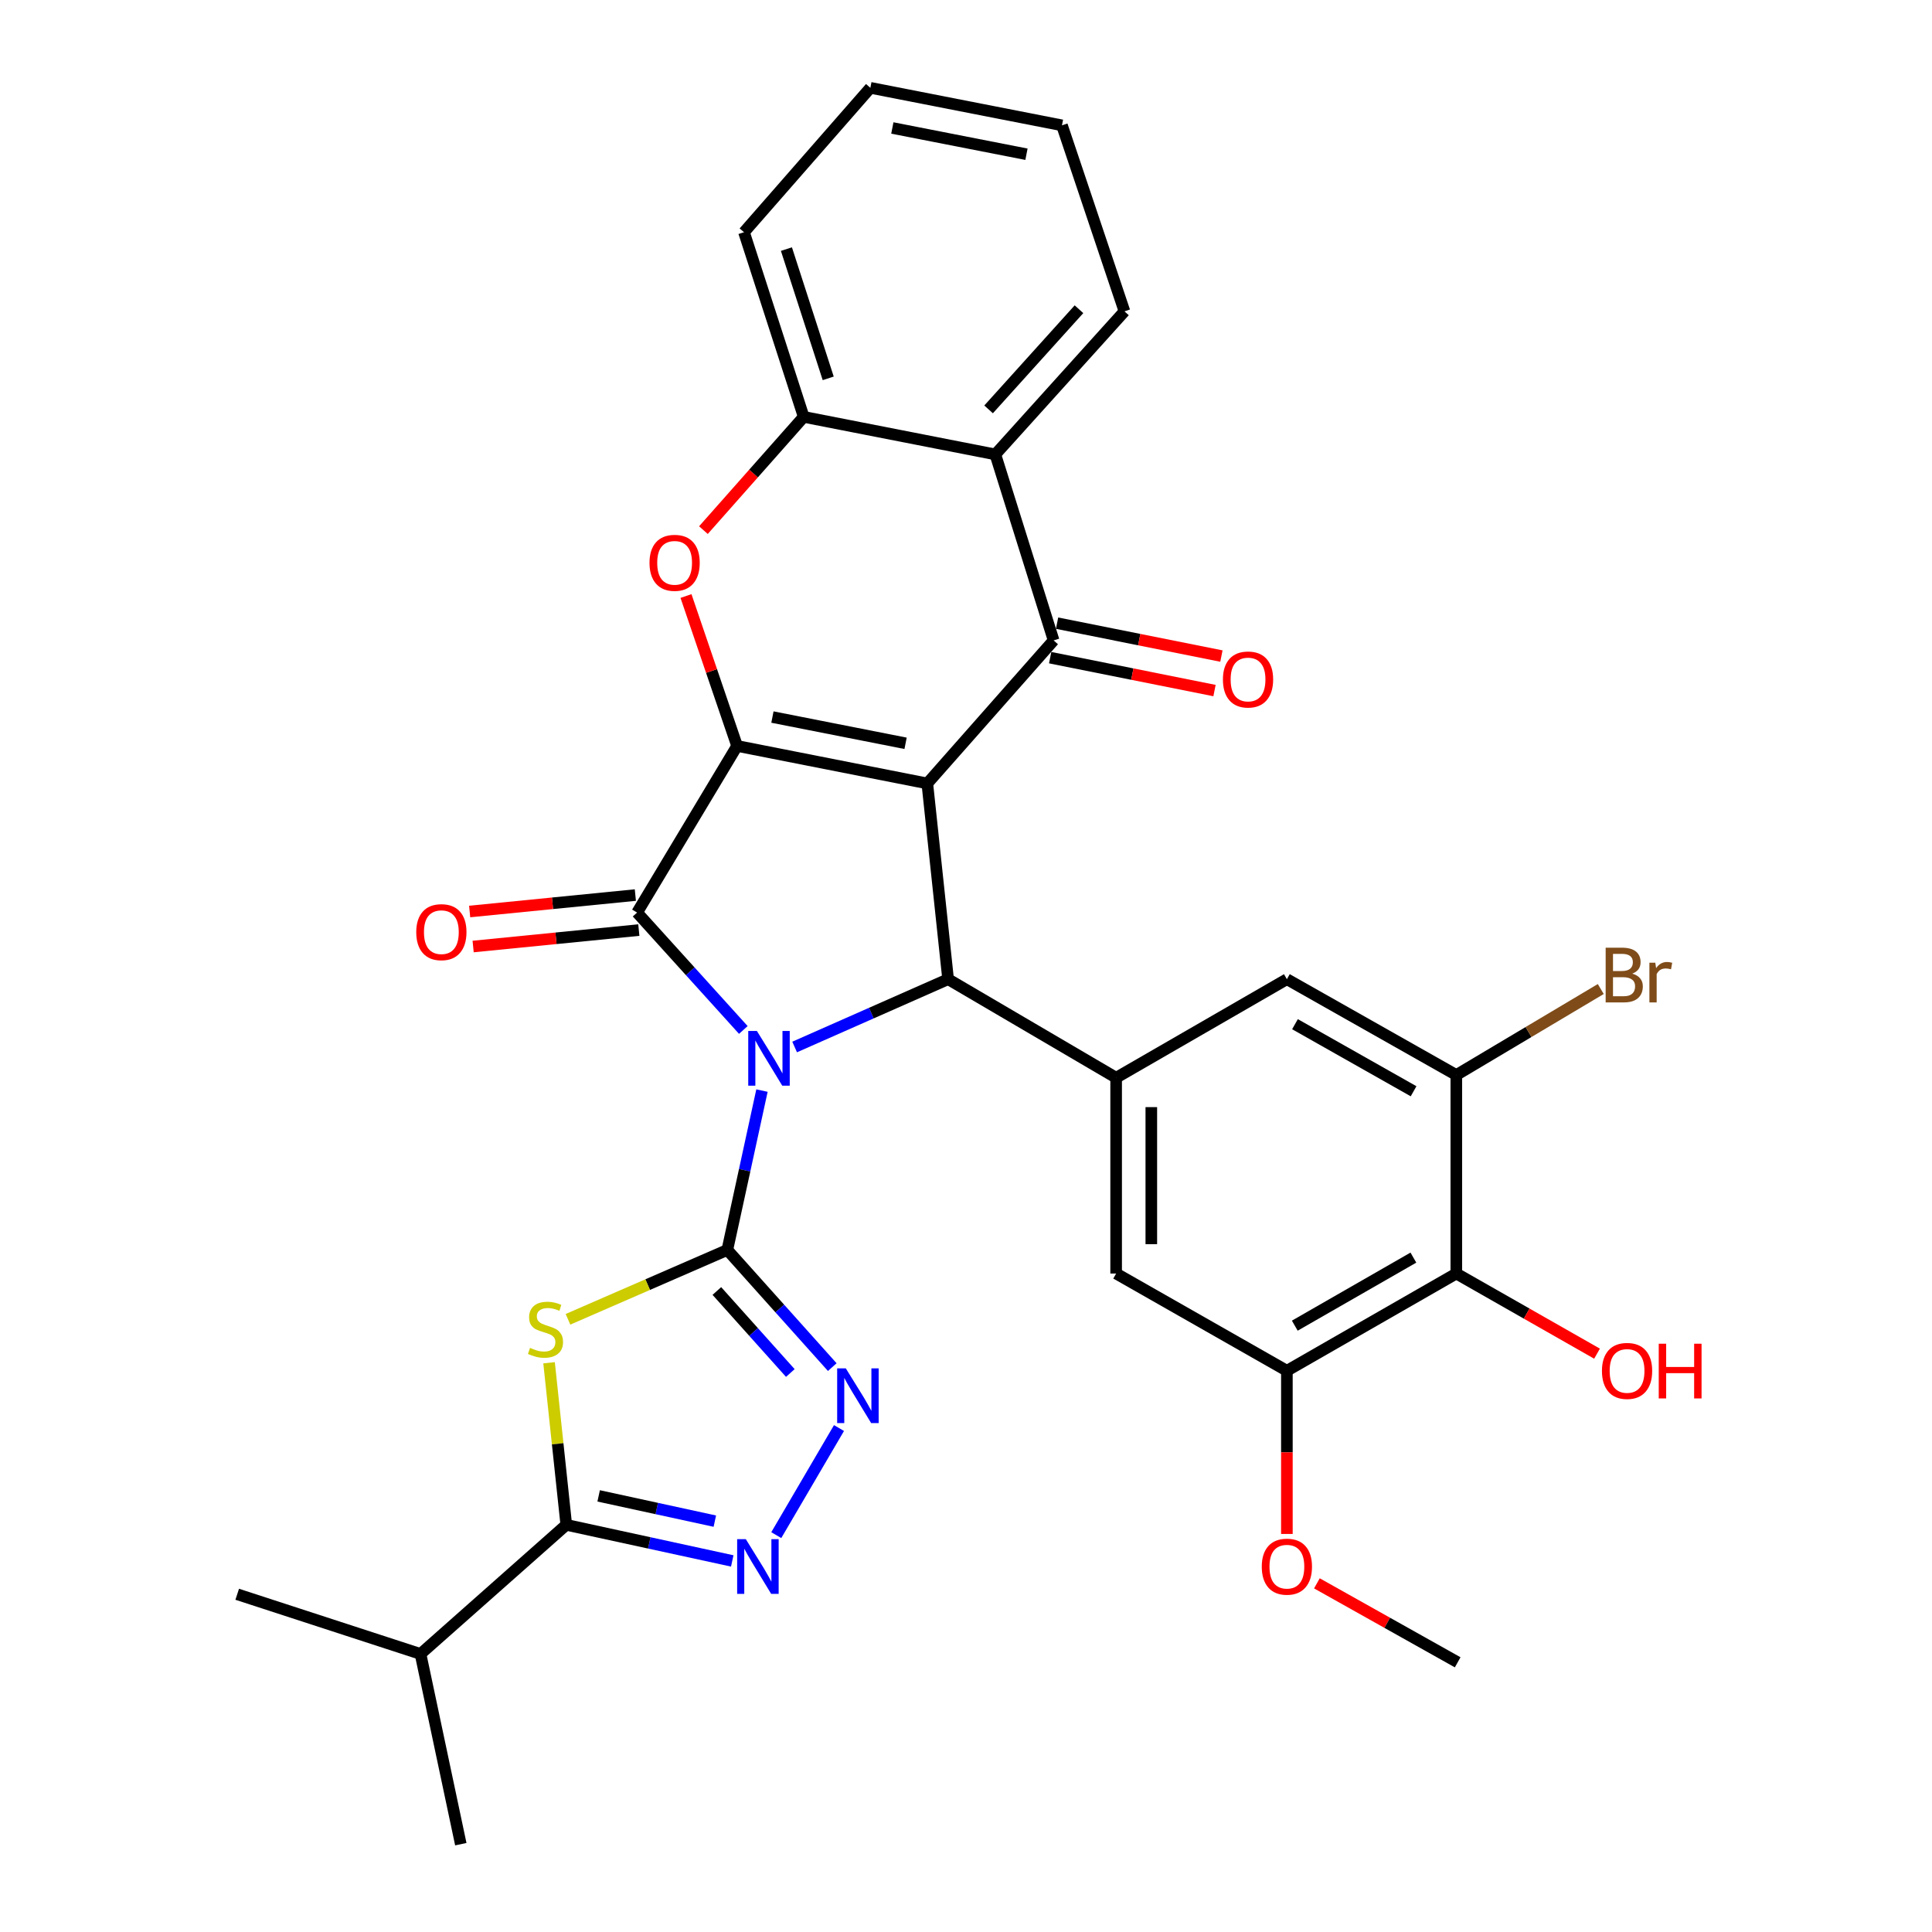 <?xml version='1.0' encoding='iso-8859-1'?>
<svg version='1.1' baseProfile='full'
              xmlns='http://www.w3.org/2000/svg'
                      xmlns:rdkit='http://www.rdkit.org/xml'
                      xmlns:xlink='http://www.w3.org/1999/xlink'
                  xml:space='preserve'
width='1000px' height='1000px' viewBox='0 0 1000 1000'>
<!-- END OF HEADER -->
<rect style='opacity:1.0;fill:#FFFFFF;stroke:none' width='1000' height='1000' x='0' y='0'> </rect>
<path class='bond-1' d='M 394.397,564.484 L 385.429,605.727' style='fill:none;fill-rule:evenodd;stroke:#0000FF;stroke-width:6px;stroke-linecap:butt;stroke-linejoin:miter;stroke-opacity:1' />
<path class='bond-1' d='M 385.429,605.727 L 376.461,646.97' style='fill:none;fill-rule:evenodd;stroke:#000000;stroke-width:6px;stroke-linecap:butt;stroke-linejoin:miter;stroke-opacity:1' />
<path class='bond-3' d='M 384.744,533.107 L 357.251,502.725' style='fill:none;fill-rule:evenodd;stroke:#0000FF;stroke-width:6px;stroke-linecap:butt;stroke-linejoin:miter;stroke-opacity:1' />
<path class='bond-3' d='M 357.251,502.725 L 329.757,472.344' style='fill:none;fill-rule:evenodd;stroke:#000000;stroke-width:6px;stroke-linecap:butt;stroke-linejoin:miter;stroke-opacity:1' />
<path class='bond-4' d='M 411.301,541.922 L 451.019,524.375' style='fill:none;fill-rule:evenodd;stroke:#0000FF;stroke-width:6px;stroke-linecap:butt;stroke-linejoin:miter;stroke-opacity:1' />
<path class='bond-4' d='M 451.019,524.375 L 490.737,506.828' style='fill:none;fill-rule:evenodd;stroke:#000000;stroke-width:6px;stroke-linecap:butt;stroke-linejoin:miter;stroke-opacity:1' />
<path class='bond-0' d='M 479.974,405.51 L 490.737,506.828' style='fill:none;fill-rule:evenodd;stroke:#000000;stroke-width:6px;stroke-linecap:butt;stroke-linejoin:miter;stroke-opacity:1' />
<path class='bond-6' d='M 479.974,405.51 L 545.351,331.474' style='fill:none;fill-rule:evenodd;stroke:#000000;stroke-width:6px;stroke-linecap:butt;stroke-linejoin:miter;stroke-opacity:1' />
<path class='bond-32' d='M 479.974,405.51 L 381.519,386.098' style='fill:none;fill-rule:evenodd;stroke:#000000;stroke-width:6px;stroke-linecap:butt;stroke-linejoin:miter;stroke-opacity:1' />
<path class='bond-32' d='M 468.728,384.734 L 399.809,371.146' style='fill:none;fill-rule:evenodd;stroke:#000000;stroke-width:6px;stroke-linecap:butt;stroke-linejoin:miter;stroke-opacity:1' />
<path class='bond-5' d='M 376.461,646.97 L 335.226,664.919' style='fill:none;fill-rule:evenodd;stroke:#000000;stroke-width:6px;stroke-linecap:butt;stroke-linejoin:miter;stroke-opacity:1' />
<path class='bond-5' d='M 335.226,664.919 L 293.991,682.869' style='fill:none;fill-rule:evenodd;stroke:#CCCC00;stroke-width:6px;stroke-linecap:butt;stroke-linejoin:miter;stroke-opacity:1' />
<path class='bond-7' d='M 376.461,646.97 L 403.621,677.292' style='fill:none;fill-rule:evenodd;stroke:#000000;stroke-width:6px;stroke-linecap:butt;stroke-linejoin:miter;stroke-opacity:1' />
<path class='bond-7' d='M 403.621,677.292 L 430.781,707.614' style='fill:none;fill-rule:evenodd;stroke:#0000FF;stroke-width:6px;stroke-linecap:butt;stroke-linejoin:miter;stroke-opacity:1' />
<path class='bond-7' d='M 371.046,668.215 L 390.058,689.441' style='fill:none;fill-rule:evenodd;stroke:#000000;stroke-width:6px;stroke-linecap:butt;stroke-linejoin:miter;stroke-opacity:1' />
<path class='bond-7' d='M 390.058,689.441 L 409.07,710.666' style='fill:none;fill-rule:evenodd;stroke:#0000FF;stroke-width:6px;stroke-linecap:butt;stroke-linejoin:miter;stroke-opacity:1' />
<path class='bond-2' d='M 381.519,386.098 L 329.757,472.344' style='fill:none;fill-rule:evenodd;stroke:#000000;stroke-width:6px;stroke-linecap:butt;stroke-linejoin:miter;stroke-opacity:1' />
<path class='bond-8' d='M 381.519,386.098 L 368.292,347.299' style='fill:none;fill-rule:evenodd;stroke:#000000;stroke-width:6px;stroke-linecap:butt;stroke-linejoin:miter;stroke-opacity:1' />
<path class='bond-8' d='M 368.292,347.299 L 355.065,308.499' style='fill:none;fill-rule:evenodd;stroke:#FF0000;stroke-width:6px;stroke-linecap:butt;stroke-linejoin:miter;stroke-opacity:1' />
<path class='bond-19' d='M 328.858,463.284 L 285.977,467.54' style='fill:none;fill-rule:evenodd;stroke:#000000;stroke-width:6px;stroke-linecap:butt;stroke-linejoin:miter;stroke-opacity:1' />
<path class='bond-19' d='M 285.977,467.54 L 243.095,471.796' style='fill:none;fill-rule:evenodd;stroke:#FF0000;stroke-width:6px;stroke-linecap:butt;stroke-linejoin:miter;stroke-opacity:1' />
<path class='bond-19' d='M 330.656,481.403 L 287.775,485.659' style='fill:none;fill-rule:evenodd;stroke:#000000;stroke-width:6px;stroke-linecap:butt;stroke-linejoin:miter;stroke-opacity:1' />
<path class='bond-19' d='M 287.775,485.659 L 244.894,489.915' style='fill:none;fill-rule:evenodd;stroke:#FF0000;stroke-width:6px;stroke-linecap:butt;stroke-linejoin:miter;stroke-opacity:1' />
<path class='bond-12' d='M 490.737,506.828 L 577.711,557.841' style='fill:none;fill-rule:evenodd;stroke:#000000;stroke-width:6px;stroke-linecap:butt;stroke-linejoin:miter;stroke-opacity:1' />
<path class='bond-10' d='M 284.197,705.365 L 288.652,747.311' style='fill:none;fill-rule:evenodd;stroke:#CCCC00;stroke-width:6px;stroke-linecap:butt;stroke-linejoin:miter;stroke-opacity:1' />
<path class='bond-10' d='M 288.652,747.311 L 293.108,789.256' style='fill:none;fill-rule:evenodd;stroke:#000000;stroke-width:6px;stroke-linecap:butt;stroke-linejoin:miter;stroke-opacity:1' />
<path class='bond-11' d='M 545.351,331.474 L 515.187,235.203' style='fill:none;fill-rule:evenodd;stroke:#000000;stroke-width:6px;stroke-linecap:butt;stroke-linejoin:miter;stroke-opacity:1' />
<path class='bond-20' d='M 543.564,340.401 L 586.096,348.917' style='fill:none;fill-rule:evenodd;stroke:#000000;stroke-width:6px;stroke-linecap:butt;stroke-linejoin:miter;stroke-opacity:1' />
<path class='bond-20' d='M 586.096,348.917 L 628.628,357.434' style='fill:none;fill-rule:evenodd;stroke:#FF0000;stroke-width:6px;stroke-linecap:butt;stroke-linejoin:miter;stroke-opacity:1' />
<path class='bond-20' d='M 547.139,322.547 L 589.671,331.064' style='fill:none;fill-rule:evenodd;stroke:#000000;stroke-width:6px;stroke-linecap:butt;stroke-linejoin:miter;stroke-opacity:1' />
<path class='bond-20' d='M 589.671,331.064 L 632.203,339.58' style='fill:none;fill-rule:evenodd;stroke:#FF0000;stroke-width:6px;stroke-linecap:butt;stroke-linejoin:miter;stroke-opacity:1' />
<path class='bond-9' d='M 434.262,739.153 L 401.8,794.586' style='fill:none;fill-rule:evenodd;stroke:#0000FF;stroke-width:6px;stroke-linecap:butt;stroke-linejoin:miter;stroke-opacity:1' />
<path class='bond-13' d='M 364.089,274.394 L 390.041,245.083' style='fill:none;fill-rule:evenodd;stroke:#FF0000;stroke-width:6px;stroke-linecap:butt;stroke-linejoin:miter;stroke-opacity:1' />
<path class='bond-13' d='M 390.041,245.083 L 415.993,215.771' style='fill:none;fill-rule:evenodd;stroke:#000000;stroke-width:6px;stroke-linecap:butt;stroke-linejoin:miter;stroke-opacity:1' />
<path class='bond-33' d='M 379.014,807.936 L 336.061,798.596' style='fill:none;fill-rule:evenodd;stroke:#0000FF;stroke-width:6px;stroke-linecap:butt;stroke-linejoin:miter;stroke-opacity:1' />
<path class='bond-33' d='M 336.061,798.596 L 293.108,789.256' style='fill:none;fill-rule:evenodd;stroke:#000000;stroke-width:6px;stroke-linecap:butt;stroke-linejoin:miter;stroke-opacity:1' />
<path class='bond-33' d='M 369.997,787.341 L 339.93,780.804' style='fill:none;fill-rule:evenodd;stroke:#0000FF;stroke-width:6px;stroke-linecap:butt;stroke-linejoin:miter;stroke-opacity:1' />
<path class='bond-33' d='M 339.93,780.804 L 309.863,774.266' style='fill:none;fill-rule:evenodd;stroke:#000000;stroke-width:6px;stroke-linecap:butt;stroke-linejoin:miter;stroke-opacity:1' />
<path class='bond-21' d='M 293.108,789.256 L 217.656,856.09' style='fill:none;fill-rule:evenodd;stroke:#000000;stroke-width:6px;stroke-linecap:butt;stroke-linejoin:miter;stroke-opacity:1' />
<path class='bond-25' d='M 515.187,235.203 L 582.021,161.147' style='fill:none;fill-rule:evenodd;stroke:#000000;stroke-width:6px;stroke-linecap:butt;stroke-linejoin:miter;stroke-opacity:1' />
<path class='bond-25' d='M 511.694,211.896 L 558.478,160.056' style='fill:none;fill-rule:evenodd;stroke:#000000;stroke-width:6px;stroke-linecap:butt;stroke-linejoin:miter;stroke-opacity:1' />
<path class='bond-35' d='M 515.187,235.203 L 415.993,215.771' style='fill:none;fill-rule:evenodd;stroke:#000000;stroke-width:6px;stroke-linecap:butt;stroke-linejoin:miter;stroke-opacity:1' />
<path class='bond-17' d='M 577.711,557.841 L 666.091,506.828' style='fill:none;fill-rule:evenodd;stroke:#000000;stroke-width:6px;stroke-linecap:butt;stroke-linejoin:miter;stroke-opacity:1' />
<path class='bond-18' d='M 577.711,557.841 L 577.711,659.179' style='fill:none;fill-rule:evenodd;stroke:#000000;stroke-width:6px;stroke-linecap:butt;stroke-linejoin:miter;stroke-opacity:1' />
<path class='bond-18' d='M 595.919,573.042 L 595.919,643.979' style='fill:none;fill-rule:evenodd;stroke:#000000;stroke-width:6px;stroke-linecap:butt;stroke-linejoin:miter;stroke-opacity:1' />
<path class='bond-26' d='M 415.993,215.771 L 385.09,120.199' style='fill:none;fill-rule:evenodd;stroke:#000000;stroke-width:6px;stroke-linecap:butt;stroke-linejoin:miter;stroke-opacity:1' />
<path class='bond-26' d='M 428.682,195.833 L 407.05,128.933' style='fill:none;fill-rule:evenodd;stroke:#000000;stroke-width:6px;stroke-linecap:butt;stroke-linejoin:miter;stroke-opacity:1' />
<path class='bond-14' d='M 753.784,659.179 L 666.091,709.505' style='fill:none;fill-rule:evenodd;stroke:#000000;stroke-width:6px;stroke-linecap:butt;stroke-linejoin:miter;stroke-opacity:1' />
<path class='bond-14' d='M 731.567,650.936 L 670.182,686.164' style='fill:none;fill-rule:evenodd;stroke:#000000;stroke-width:6px;stroke-linecap:butt;stroke-linejoin:miter;stroke-opacity:1' />
<path class='bond-23' d='M 753.784,659.179 L 790.203,679.917' style='fill:none;fill-rule:evenodd;stroke:#000000;stroke-width:6px;stroke-linecap:butt;stroke-linejoin:miter;stroke-opacity:1' />
<path class='bond-23' d='M 790.203,679.917 L 826.621,700.654' style='fill:none;fill-rule:evenodd;stroke:#FF0000;stroke-width:6px;stroke-linecap:butt;stroke-linejoin:miter;stroke-opacity:1' />
<path class='bond-34' d='M 753.784,659.179 L 753.784,556.425' style='fill:none;fill-rule:evenodd;stroke:#000000;stroke-width:6px;stroke-linecap:butt;stroke-linejoin:miter;stroke-opacity:1' />
<path class='bond-15' d='M 753.784,556.425 L 666.091,506.828' style='fill:none;fill-rule:evenodd;stroke:#000000;stroke-width:6px;stroke-linecap:butt;stroke-linejoin:miter;stroke-opacity:1' />
<path class='bond-15' d='M 731.666,564.834 L 670.282,530.116' style='fill:none;fill-rule:evenodd;stroke:#000000;stroke-width:6px;stroke-linecap:butt;stroke-linejoin:miter;stroke-opacity:1' />
<path class='bond-22' d='M 753.784,556.425 L 791.171,534.17' style='fill:none;fill-rule:evenodd;stroke:#000000;stroke-width:6px;stroke-linecap:butt;stroke-linejoin:miter;stroke-opacity:1' />
<path class='bond-22' d='M 791.171,534.17 L 828.558,511.915' style='fill:none;fill-rule:evenodd;stroke:#7F4C19;stroke-width:6px;stroke-linecap:butt;stroke-linejoin:miter;stroke-opacity:1' />
<path class='bond-16' d='M 666.091,709.505 L 577.711,659.179' style='fill:none;fill-rule:evenodd;stroke:#000000;stroke-width:6px;stroke-linecap:butt;stroke-linejoin:miter;stroke-opacity:1' />
<path class='bond-24' d='M 666.091,709.505 L 666.091,751.737' style='fill:none;fill-rule:evenodd;stroke:#000000;stroke-width:6px;stroke-linecap:butt;stroke-linejoin:miter;stroke-opacity:1' />
<path class='bond-24' d='M 666.091,751.737 L 666.091,793.97' style='fill:none;fill-rule:evenodd;stroke:#FF0000;stroke-width:6px;stroke-linecap:butt;stroke-linejoin:miter;stroke-opacity:1' />
<path class='bond-27' d='M 217.656,856.09 L 122.781,825.187' style='fill:none;fill-rule:evenodd;stroke:#000000;stroke-width:6px;stroke-linecap:butt;stroke-linejoin:miter;stroke-opacity:1' />
<path class='bond-28' d='M 217.656,856.09 L 238.514,954.545' style='fill:none;fill-rule:evenodd;stroke:#000000;stroke-width:6px;stroke-linecap:butt;stroke-linejoin:miter;stroke-opacity:1' />
<path class='bond-29' d='M 681.625,819.536 L 718.059,839.973' style='fill:none;fill-rule:evenodd;stroke:#FF0000;stroke-width:6px;stroke-linecap:butt;stroke-linejoin:miter;stroke-opacity:1' />
<path class='bond-29' d='M 718.059,839.973 L 754.492,860.409' style='fill:none;fill-rule:evenodd;stroke:#000000;stroke-width:6px;stroke-linecap:butt;stroke-linejoin:miter;stroke-opacity:1' />
<path class='bond-30' d='M 582.021,161.147 L 549.671,64.876' style='fill:none;fill-rule:evenodd;stroke:#000000;stroke-width:6px;stroke-linecap:butt;stroke-linejoin:miter;stroke-opacity:1' />
<path class='bond-31' d='M 385.09,120.199 L 450.497,45.455' style='fill:none;fill-rule:evenodd;stroke:#000000;stroke-width:6px;stroke-linecap:butt;stroke-linejoin:miter;stroke-opacity:1' />
<path class='bond-36' d='M 549.671,64.876 L 450.497,45.455' style='fill:none;fill-rule:evenodd;stroke:#000000;stroke-width:6px;stroke-linecap:butt;stroke-linejoin:miter;stroke-opacity:1' />
<path class='bond-36' d='M 531.295,79.832 L 461.874,66.237' style='fill:none;fill-rule:evenodd;stroke:#000000;stroke-width:6px;stroke-linecap:butt;stroke-linejoin:miter;stroke-opacity:1' />
<path  class='atom-0' d='M 391.768 533.626
L 401.048 548.626
Q 401.968 550.106, 403.448 552.786
Q 404.928 555.466, 405.008 555.626
L 405.008 533.626
L 408.768 533.626
L 408.768 561.946
L 404.888 561.946
L 394.928 545.546
Q 393.768 543.626, 392.528 541.426
Q 391.328 539.226, 390.968 538.546
L 390.968 561.946
L 387.288 561.946
L 387.288 533.626
L 391.768 533.626
' fill='#0000FF'/>
<path  class='atom-6' d='M 274.345 697.658
Q 274.665 697.778, 275.985 698.338
Q 277.305 698.898, 278.745 699.258
Q 280.225 699.578, 281.665 699.578
Q 284.345 699.578, 285.905 698.298
Q 287.465 696.978, 287.465 694.698
Q 287.465 693.138, 286.665 692.178
Q 285.905 691.218, 284.705 690.698
Q 283.505 690.178, 281.505 689.578
Q 278.985 688.818, 277.465 688.098
Q 275.985 687.378, 274.905 685.858
Q 273.865 684.338, 273.865 681.778
Q 273.865 678.218, 276.265 676.018
Q 278.705 673.818, 283.505 673.818
Q 286.785 673.818, 290.505 675.378
L 289.585 678.458
Q 286.185 677.058, 283.625 677.058
Q 280.865 677.058, 279.345 678.218
Q 277.825 679.338, 277.865 681.298
Q 277.865 682.818, 278.625 683.738
Q 279.425 684.658, 280.545 685.178
Q 281.705 685.698, 283.625 686.298
Q 286.185 687.098, 287.705 687.898
Q 289.225 688.698, 290.305 690.338
Q 291.425 691.938, 291.425 694.698
Q 291.425 698.618, 288.785 700.738
Q 286.185 702.818, 281.825 702.818
Q 279.305 702.818, 277.385 702.258
Q 275.505 701.738, 273.265 700.818
L 274.345 697.658
' fill='#CCCC00'/>
<path  class='atom-8' d='M 437.794 708.272
L 447.074 723.272
Q 447.994 724.752, 449.474 727.432
Q 450.954 730.112, 451.034 730.272
L 451.034 708.272
L 454.794 708.272
L 454.794 736.592
L 450.914 736.592
L 440.954 720.192
Q 439.794 718.272, 438.554 716.072
Q 437.354 713.872, 436.994 713.192
L 436.994 736.592
L 433.314 736.592
L 433.314 708.272
L 437.794 708.272
' fill='#0000FF'/>
<path  class='atom-9' d='M 336.179 291.314
Q 336.179 284.514, 339.539 280.714
Q 342.899 276.914, 349.179 276.914
Q 355.459 276.914, 358.819 280.714
Q 362.179 284.514, 362.179 291.314
Q 362.179 298.194, 358.779 302.114
Q 355.379 305.994, 349.179 305.994
Q 342.939 305.994, 339.539 302.114
Q 336.179 298.234, 336.179 291.314
M 349.179 302.794
Q 353.499 302.794, 355.819 299.914
Q 358.179 296.994, 358.179 291.314
Q 358.179 285.754, 355.819 282.954
Q 353.499 280.114, 349.179 280.114
Q 344.859 280.114, 342.499 282.914
Q 340.179 285.714, 340.179 291.314
Q 340.179 297.034, 342.499 299.914
Q 344.859 302.794, 349.179 302.794
' fill='#FF0000'/>
<path  class='atom-10' d='M 386.032 796.663
L 395.312 811.663
Q 396.232 813.143, 397.712 815.823
Q 399.192 818.503, 399.272 818.663
L 399.272 796.663
L 403.032 796.663
L 403.032 824.983
L 399.152 824.983
L 389.192 808.583
Q 388.032 806.663, 386.792 804.463
Q 385.592 802.263, 385.232 801.583
L 385.232 824.983
L 381.552 824.983
L 381.552 796.663
L 386.032 796.663
' fill='#0000FF'/>
<path  class='atom-20' d='M 215.449 482.479
Q 215.449 475.679, 218.809 471.879
Q 222.169 468.079, 228.449 468.079
Q 234.729 468.079, 238.089 471.879
Q 241.449 475.679, 241.449 482.479
Q 241.449 489.359, 238.049 493.279
Q 234.649 497.159, 228.449 497.159
Q 222.209 497.159, 218.809 493.279
Q 215.449 489.399, 215.449 482.479
M 228.449 493.959
Q 232.769 493.959, 235.089 491.079
Q 237.449 488.159, 237.449 482.479
Q 237.449 476.919, 235.089 474.119
Q 232.769 471.279, 228.449 471.279
Q 224.129 471.279, 221.769 474.079
Q 219.449 476.879, 219.449 482.479
Q 219.449 488.199, 221.769 491.079
Q 224.129 493.959, 228.449 493.959
' fill='#FF0000'/>
<path  class='atom-21' d='M 632.982 351.704
Q 632.982 344.904, 636.342 341.104
Q 639.702 337.304, 645.982 337.304
Q 652.262 337.304, 655.622 341.104
Q 658.982 344.904, 658.982 351.704
Q 658.982 358.584, 655.582 362.504
Q 652.182 366.384, 645.982 366.384
Q 639.742 366.384, 636.342 362.504
Q 632.982 358.624, 632.982 351.704
M 645.982 363.184
Q 650.302 363.184, 652.622 360.304
Q 654.982 357.384, 654.982 351.704
Q 654.982 346.144, 652.622 343.344
Q 650.302 340.504, 645.982 340.504
Q 641.662 340.504, 639.302 343.304
Q 636.982 346.104, 636.982 351.704
Q 636.982 357.424, 639.302 360.304
Q 641.662 363.184, 645.982 363.184
' fill='#FF0000'/>
<path  class='atom-23' d='M 844.847 503.964
Q 847.567 504.724, 848.927 506.404
Q 850.327 508.044, 850.327 510.484
Q 850.327 514.404, 847.807 516.644
Q 845.327 518.844, 840.607 518.844
L 831.087 518.844
L 831.087 490.524
L 839.447 490.524
Q 844.287 490.524, 846.727 492.484
Q 849.167 494.444, 849.167 498.044
Q 849.167 502.324, 844.847 503.964
M 834.887 493.724
L 834.887 502.604
L 839.447 502.604
Q 842.247 502.604, 843.687 501.484
Q 845.167 500.324, 845.167 498.044
Q 845.167 493.724, 839.447 493.724
L 834.887 493.724
M 840.607 515.644
Q 843.367 515.644, 844.847 514.324
Q 846.327 513.004, 846.327 510.484
Q 846.327 508.164, 844.687 507.004
Q 843.087 505.804, 840.007 505.804
L 834.887 505.804
L 834.887 515.644
L 840.607 515.644
' fill='#7F4C19'/>
<path  class='atom-23' d='M 856.767 498.284
L 857.207 501.124
Q 859.367 497.924, 862.887 497.924
Q 864.007 497.924, 865.527 498.324
L 864.927 501.684
Q 863.207 501.284, 862.247 501.284
Q 860.567 501.284, 859.447 501.964
Q 858.367 502.604, 857.487 504.164
L 857.487 518.844
L 853.727 518.844
L 853.727 498.284
L 856.767 498.284
' fill='#7F4C19'/>
<path  class='atom-24' d='M 829.164 709.585
Q 829.164 702.785, 832.524 698.985
Q 835.884 695.185, 842.164 695.185
Q 848.444 695.185, 851.804 698.985
Q 855.164 702.785, 855.164 709.585
Q 855.164 716.465, 851.764 720.385
Q 848.364 724.265, 842.164 724.265
Q 835.924 724.265, 832.524 720.385
Q 829.164 716.505, 829.164 709.585
M 842.164 721.065
Q 846.484 721.065, 848.804 718.185
Q 851.164 715.265, 851.164 709.585
Q 851.164 704.025, 848.804 701.225
Q 846.484 698.385, 842.164 698.385
Q 837.844 698.385, 835.484 701.185
Q 833.164 703.985, 833.164 709.585
Q 833.164 715.305, 835.484 718.185
Q 837.844 721.065, 842.164 721.065
' fill='#FF0000'/>
<path  class='atom-24' d='M 858.564 695.505
L 862.404 695.505
L 862.404 707.545
L 876.884 707.545
L 876.884 695.505
L 880.724 695.505
L 880.724 723.825
L 876.884 723.825
L 876.884 710.745
L 862.404 710.745
L 862.404 723.825
L 858.564 723.825
L 858.564 695.505
' fill='#FF0000'/>
<path  class='atom-25' d='M 653.091 810.903
Q 653.091 804.103, 656.451 800.303
Q 659.811 796.503, 666.091 796.503
Q 672.371 796.503, 675.731 800.303
Q 679.091 804.103, 679.091 810.903
Q 679.091 817.783, 675.691 821.703
Q 672.291 825.583, 666.091 825.583
Q 659.851 825.583, 656.451 821.703
Q 653.091 817.823, 653.091 810.903
M 666.091 822.383
Q 670.411 822.383, 672.731 819.503
Q 675.091 816.583, 675.091 810.903
Q 675.091 805.343, 672.731 802.543
Q 670.411 799.703, 666.091 799.703
Q 661.771 799.703, 659.411 802.503
Q 657.091 805.303, 657.091 810.903
Q 657.091 816.623, 659.411 819.503
Q 661.771 822.383, 666.091 822.383
' fill='#FF0000'/>
</svg>
